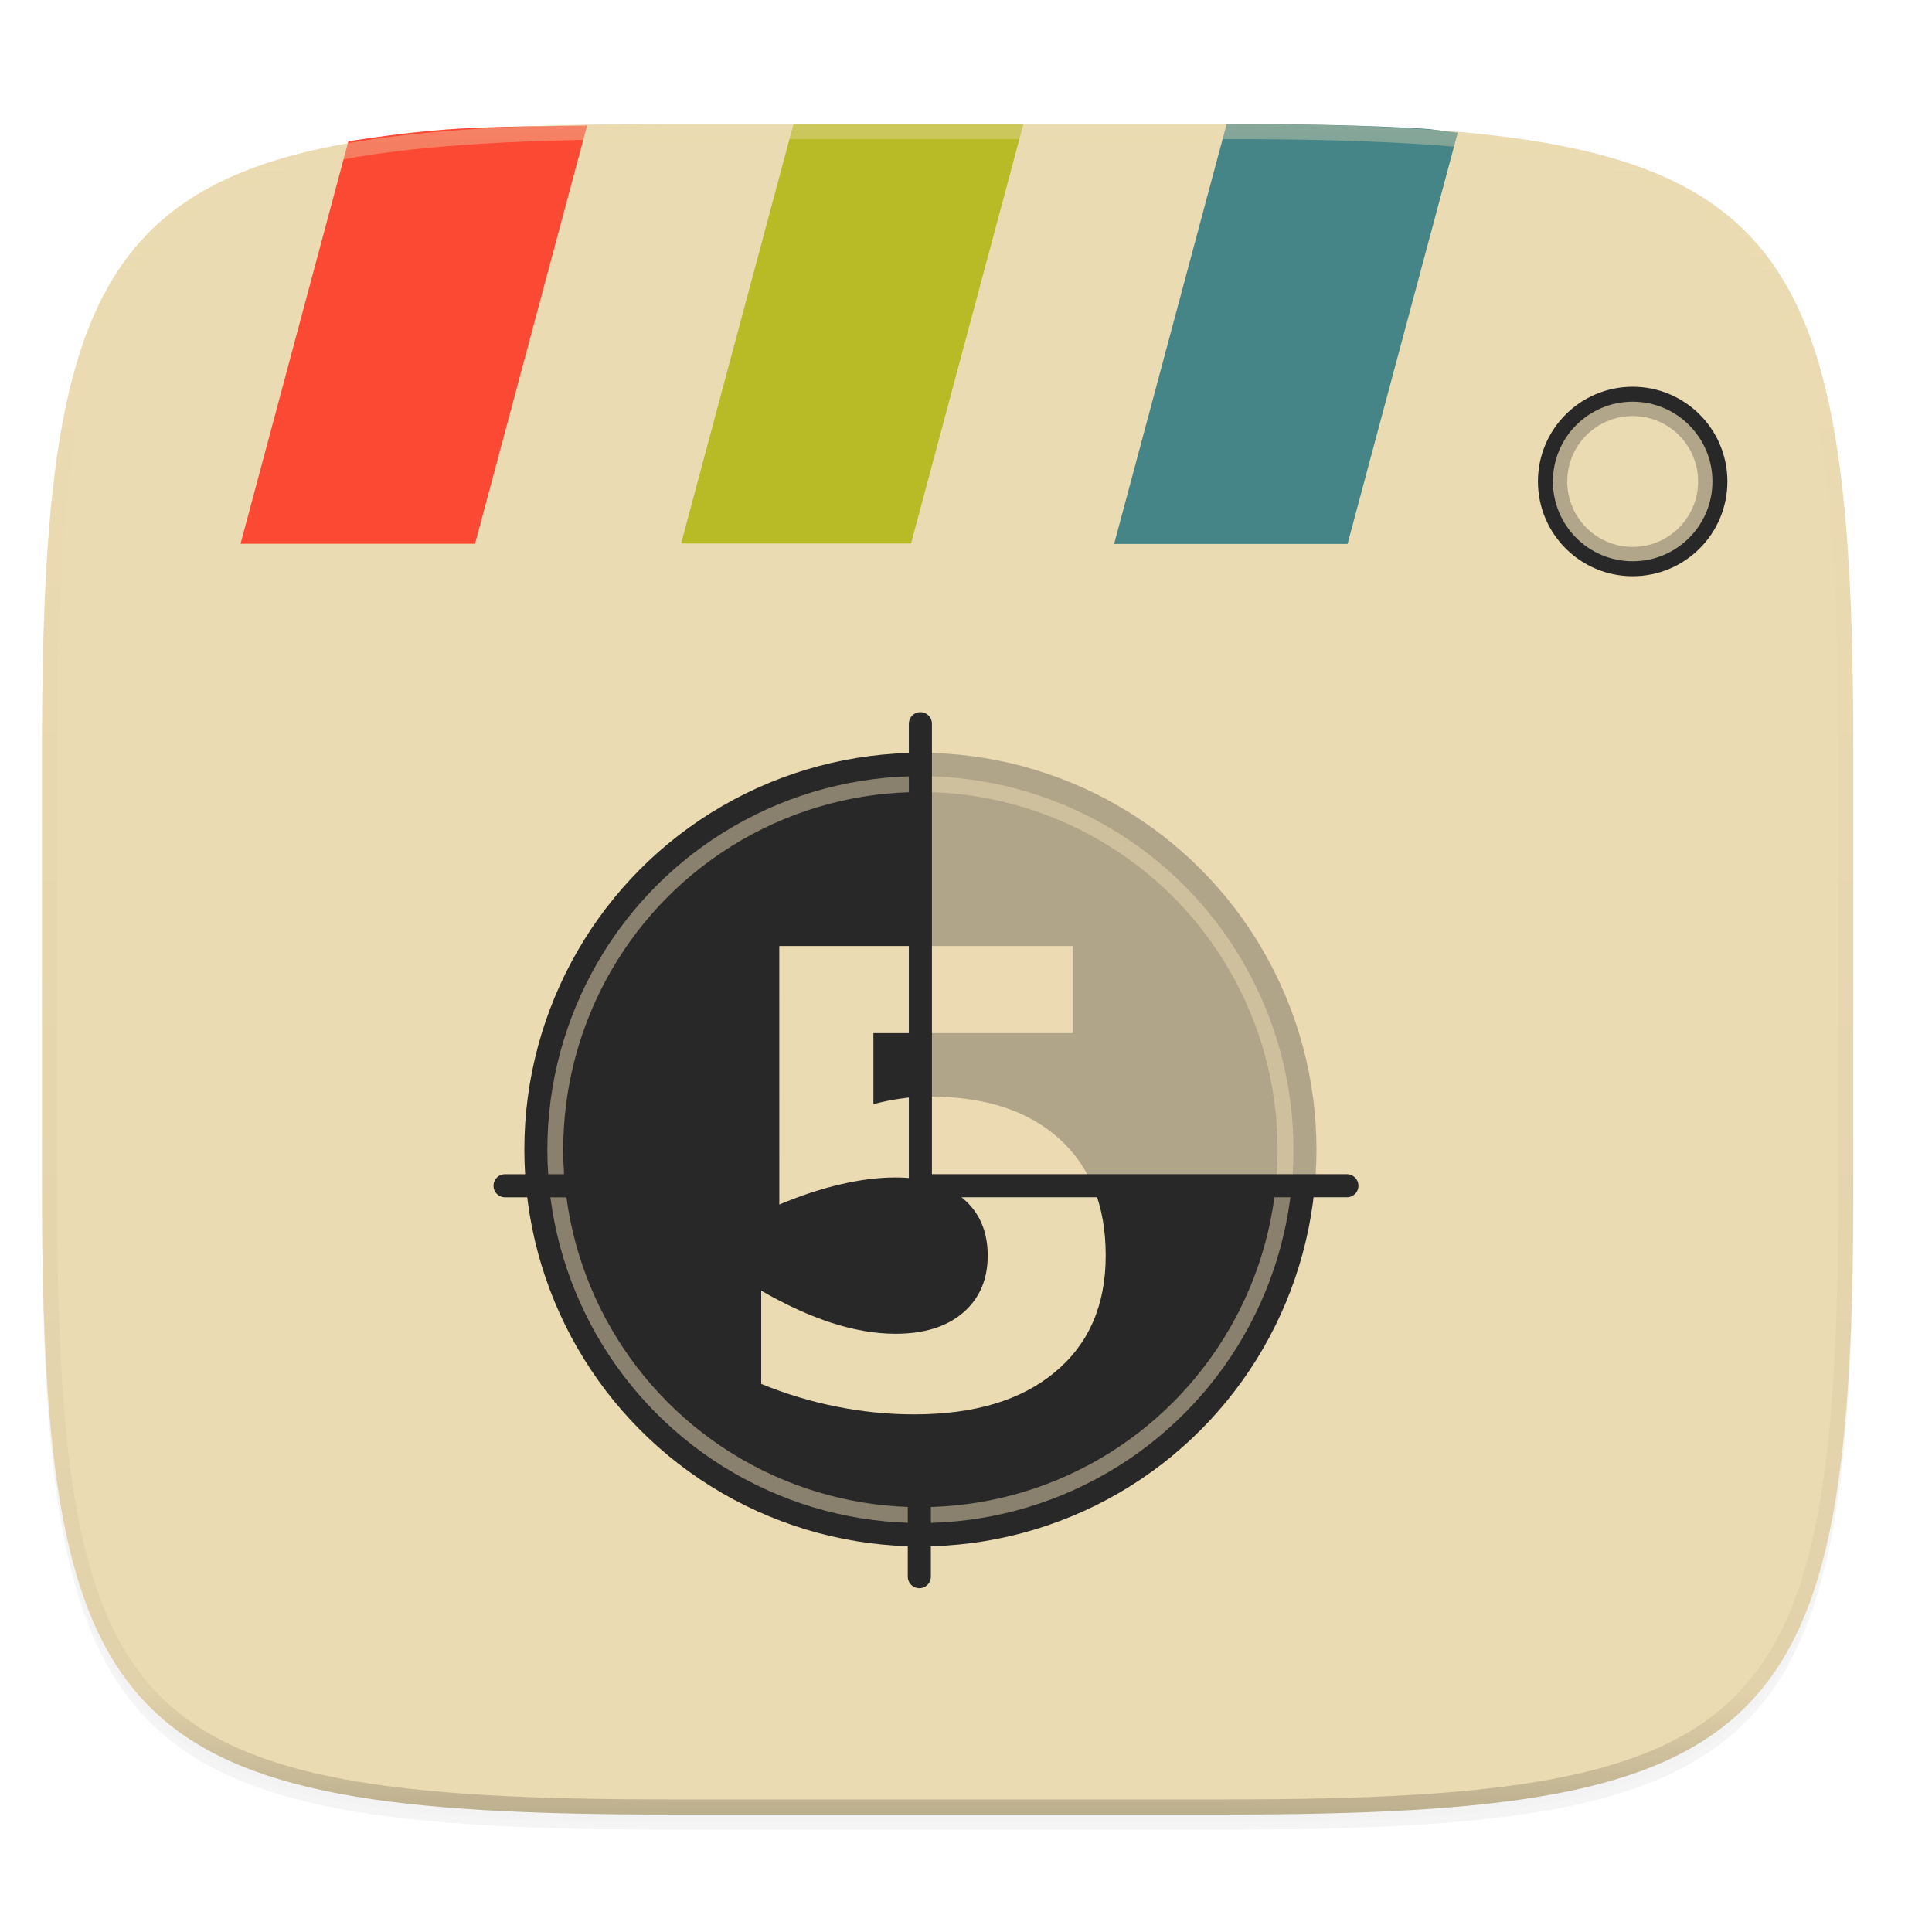 <svg xmlns="http://www.w3.org/2000/svg" width="256" height="256" version="1.0" enable-background="new">
    <defs>
        <linearGradient id="c" x1="47.791" x2="46.277" y1="235.363" y2="240.935" gradientTransform="matrix(3.853 0 0 3.853 -3.148 -883.62)" gradientUnits="userSpaceOnUse">
            <stop offset="0" stop-color="#458588"/>
            <stop offset="1" stop-color="#458588"/>
        </linearGradient>
        <linearGradient id="e" x1="33.297" x2="30.841" y1="235.156" y2="243.215" gradientTransform="matrix(3.853 0 0 3.853 -3.148 -883.62)" gradientUnits="userSpaceOnUse">
            <stop offset="0" stop-color="#b8bb26"/>
            <stop offset="1" stop-color="#b8bb26"/>
        </linearGradient>
        <linearGradient id="d" x1="18.841" x2="17.028" y1="234.789" y2="240.063" gradientTransform="matrix(3.853 0 0 3.853 -3.148 -883.62)" gradientUnits="userSpaceOnUse">
            <stop offset="0" stop-color="#fb4934"/>
            <stop offset="1" stop-color="#fb4934"/>
        </linearGradient>
        <clipPath id="f">
            <path d="M361.938-212C507.235-212 528-191.287 528-46.125v116.25C528 215.286 507.235 236 361.937 236H214.063C68.766 236 48 215.286 48 70.125v-116.25C48-191.287 68.765-212 214.063-212z" fill="#b16286"/>
        </clipPath>
        <linearGradient id="g" x1="296" x2="296" y1="-212" y2="236" gradientUnits="userSpaceOnUse">
            <stop offset="0" stop-color="#ebdbb2"/>
            <stop offset=".125" stop-color="#ebdbb2" stop-opacity=".098"/>
            <stop offset=".925" stop-opacity=".098"/>
            <stop offset="1" stop-opacity=".498"/>
        </linearGradient>
    </defs>
    <path d="M162.537 62.432c72.648 0 83.031 10.357 83.031 82.937v58.125c0 72.581-10.383 82.938-83.031 82.938H88.599c-72.648 0-83.031-10.357-83.031-82.938V145.37c0-72.58 10.383-82.937 83.031-82.937z" filter="url(#a)" opacity=".2" transform="translate(0 -44)"/>
    <path d="M162.537 61.432c72.648 0 83.031 10.357 83.031 82.937v58.125c0 72.581-10.383 82.938-83.031 82.938H88.599c-72.648 0-83.031-10.357-83.031-82.938V144.37c0-72.58 10.383-82.937 83.031-82.937z" filter="url(#b)" opacity=".1" transform="translate(0 -44)"/>
    <path d="M162.537 16.432c72.648 0 83.031 10.357 83.031 82.937v58.125c0 72.581-10.383 82.938-83.031 82.938H88.599c-72.648 0-83.031-10.357-83.031-82.938V99.37c0-72.58 10.383-82.937 83.031-82.937z" fill="#ebdbb2"/>
    <path d="M193.16 17.567c-1.646-.134-2.88-.42-4.622-.523-7.524-.442-15.952-.612-25.394-.612h-.607l-14.91 55.644h30.93z" fill="url(#c)"/>
    <circle cx="216.337" cy="63.799" r="11.561" fill="#ebdbb2" stroke-width="1.982" stroke="#282828"/>
    <circle cx="216.337" cy="63.799" r="9.661" fill="#ebdbb2" opacity=".3" stroke-width="1.982" stroke="#282828"/>
    <g transform="matrix(1.991 0 0 1.991 -248.31 -20.492)">
        <ellipse cx="185.971" cy="86.8" rx="25.847" ry="25.896" fill="#282828" stroke-linecap="round" stroke-width="1.024" stroke="#282828"/>
        <ellipse cx="185.971" cy="86.8" rx="24.299" ry="24.324" fill="none" opacity=".5" stroke-linecap="round" stroke-width="1.056" stroke="#ebdbb2"/>
        <path d="M176.58 73.252h19.521v5.796h-13.258v4.73q.897-.245 1.795-.368.918-.143 1.897-.143 5.568 0 8.669 2.805 3.1 2.786 3.1 7.782 0 4.957-3.386 7.762-3.366 2.806-9.362 2.806-2.59 0-5.14-.512-2.53-.492-5.039-1.516V96.19q2.489 1.434 4.712 2.15 2.244.717 4.222.717 2.856 0 4.488-1.392 1.652-1.413 1.652-3.81 0-2.416-1.652-3.809-1.632-1.392-4.488-1.392-1.693 0-3.61.45-1.917.43-4.12 1.352z" font-weight="700" font-size="28.265" font-family="Bitstream Vera Sans" fill="#ebdbb2"/>
        <path d="M186.401 59.873l.08 28.879 26.663.079s.88-11.598-7.778-20.362c-8.698-8.805-18.965-8.596-18.965-8.596z" fill-rule="evenodd" fill="#ebdbb2" opacity=".7"/>
        <path d="M185.899 110.219v5.003M185.97 58.456v30.75h28.384M158.328 89.207h5.003" fill="none" stroke-linecap="round" stroke-width="1.536" stroke="#282828"/>
    </g>
    <path d="M77.79 16.636c-5.847.083-11.904.114-16.916.408-5.544.325-10.104.992-14.707 1.657l-14.294 53.35h31.07z" fill="url(#d)"/>
    <path d="M135.61 16.432h-30.468L90.25 72.012h30.467z" fill="url(#e)"/>
    <path d="M361.938-212C507.235-212 528-191.287 528-46.125v116.25C528 215.286 507.235 236 361.937 236H214.063C68.766 236 48 215.286 48 70.125v-116.25C48-191.287 68.765-212 214.063-212z" clip-path="url(#f)" transform="matrix(.5 0 0 .5 -18.432 122.432)" fill="none" opacity=".4" stroke-linecap="round" stroke-linejoin="round" stroke-width="8" stroke="url(#g)"/>
</svg>
